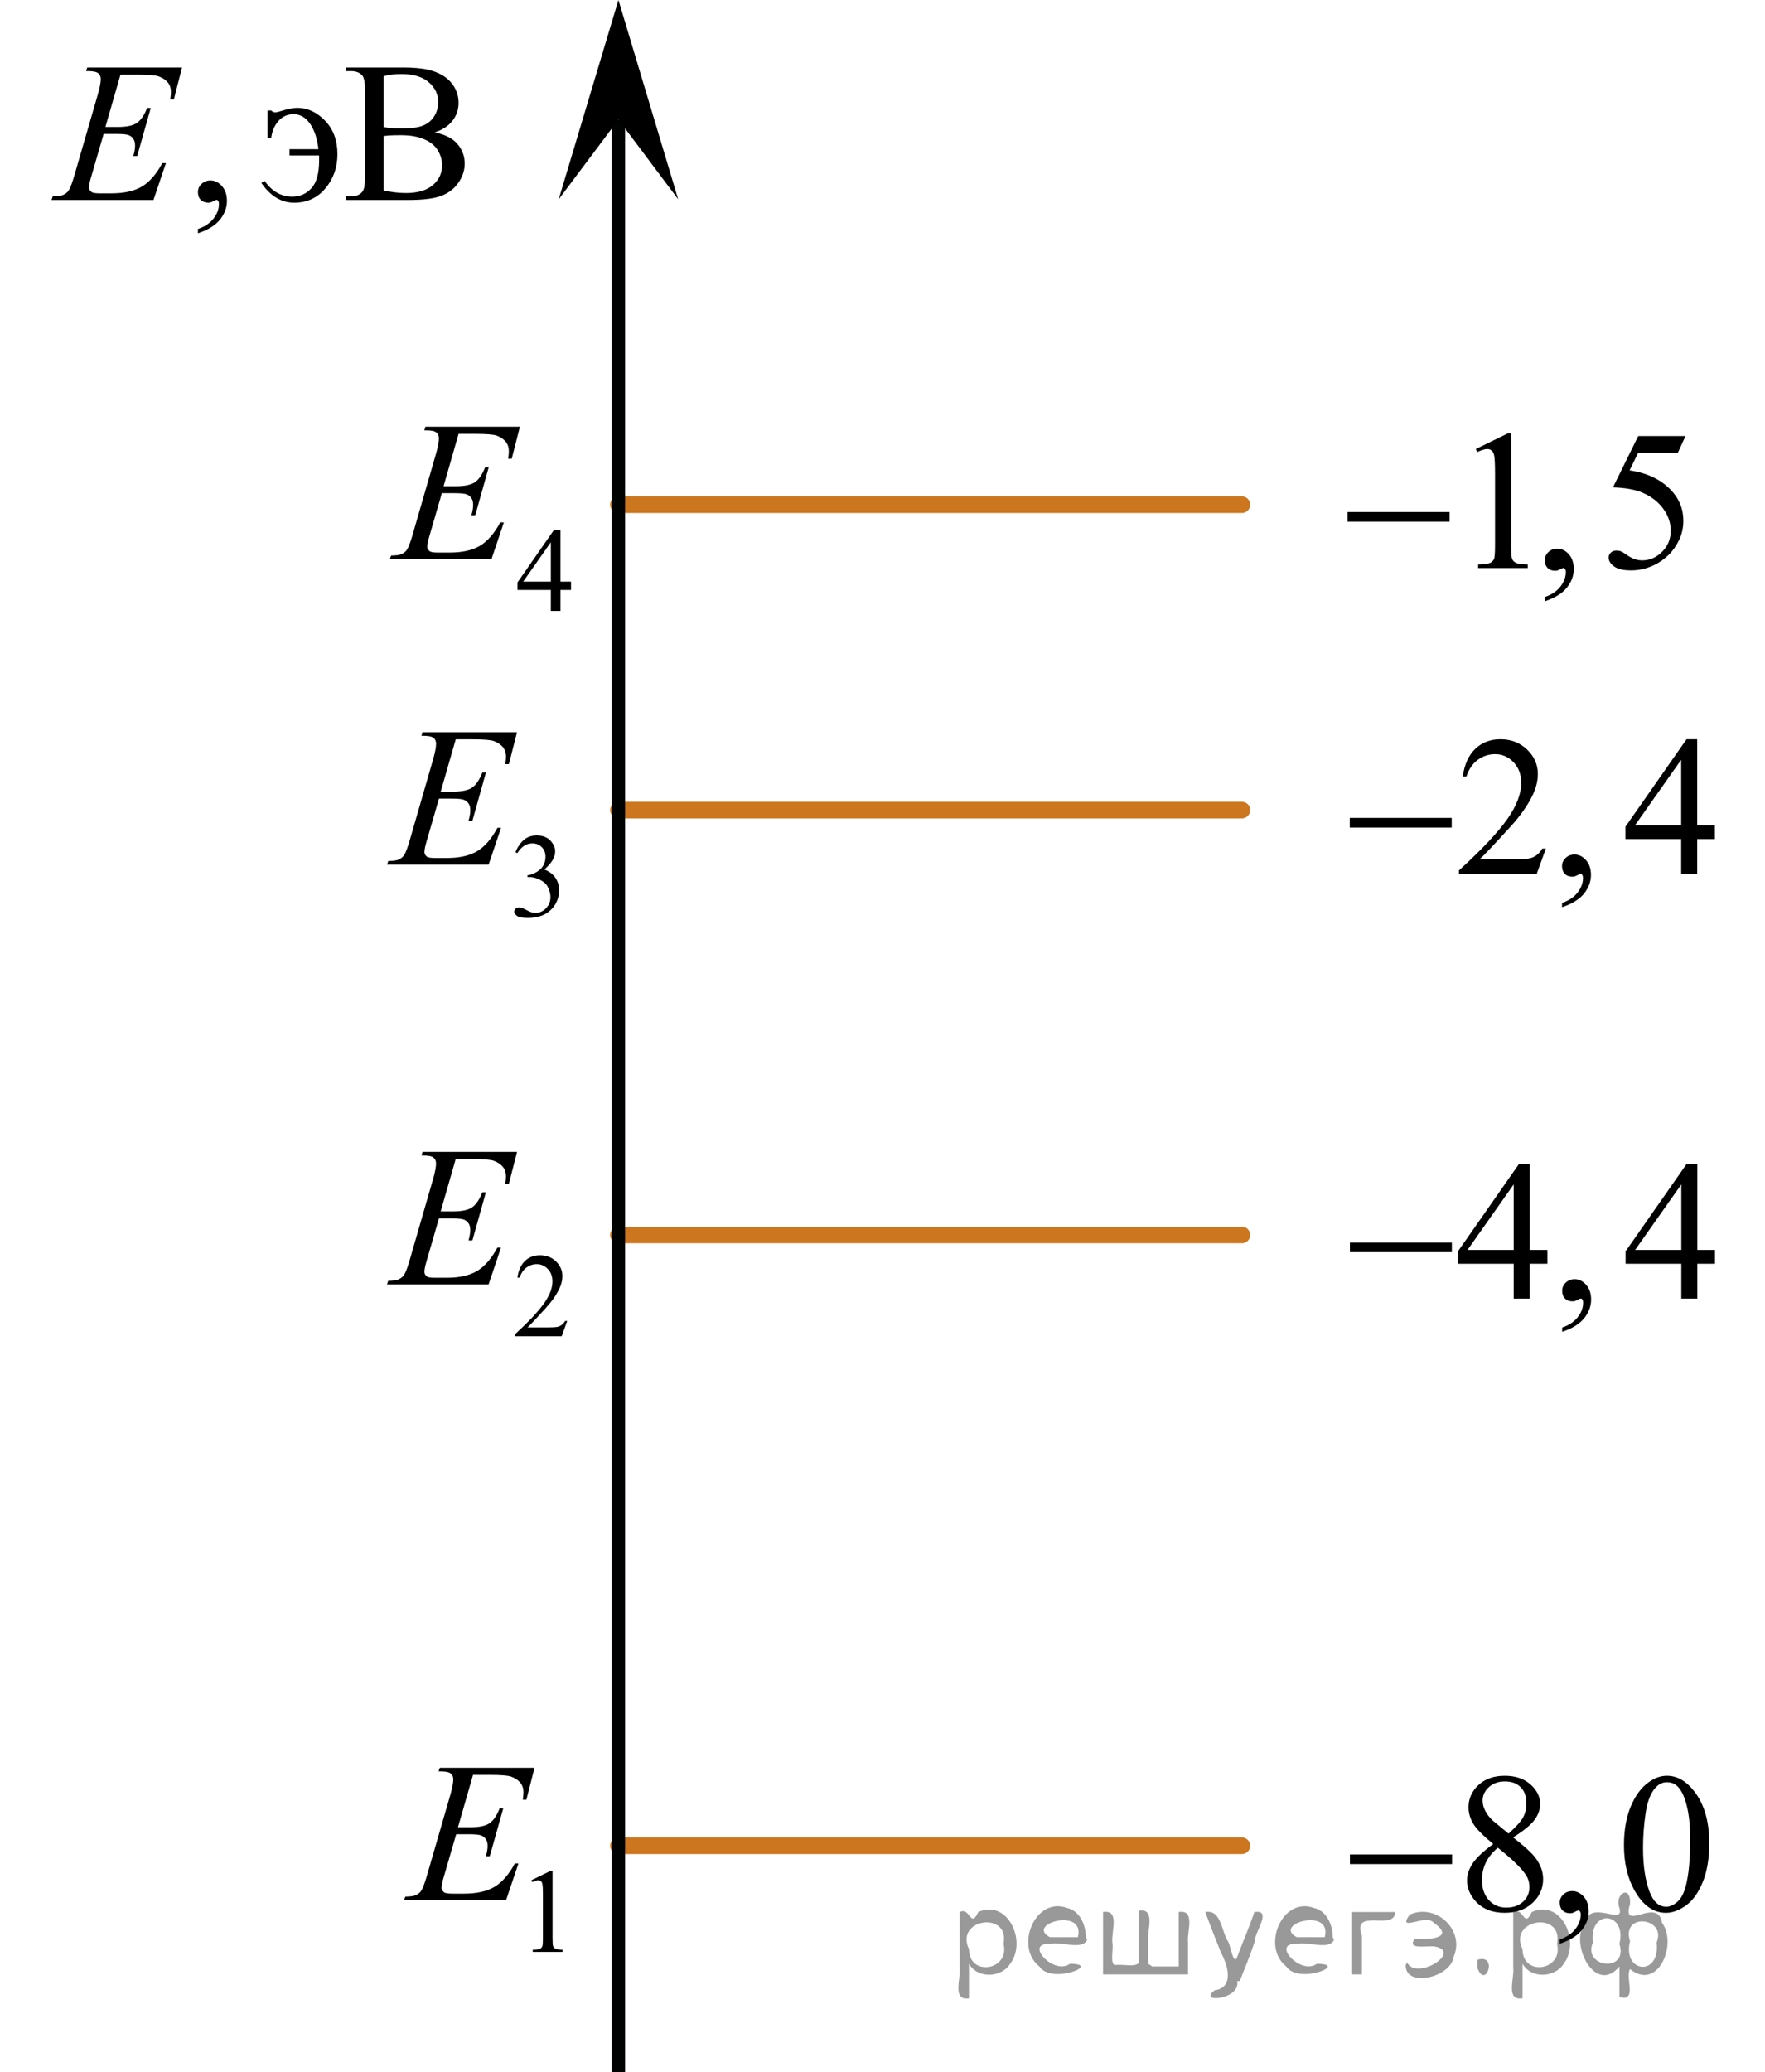 <?xml version="1.0" encoding="utf-8"?>
<!-- Generator: Adobe Illustrator 27.2.0, SVG Export Plug-In . SVG Version: 6.00 Build 0)  -->
<svg version="1.1" id="Layer_1" xmlns="http://www.w3.org/2000/svg" xmlns:xlink="http://www.w3.org/1999/xlink" x="0px" y="0px"
	 width="132.967px" height="156.056px" viewBox="0 0 132.967 156.056" enable-background="new 0 0 132.967 156.056"
	 xml:space="preserve">
<line fill="none" stroke="#CC761F" stroke-width="1.25" stroke-linecap="round" stroke-linejoin="round" stroke-miterlimit="10" x1="46.59" y1="61.01" x2="93.559" y2="61.01"/>
<line fill="none" stroke="#CC761F" stroke-width="1.25" stroke-linecap="round" stroke-linejoin="round" stroke-miterlimit="10" x1="46.59" y1="93.01" x2="93.559" y2="93.01"/>
<line fill="none" stroke="#CC761F" stroke-width="1.25" stroke-linecap="round" stroke-linejoin="round" stroke-miterlimit="10" x1="46.59" y1="139.01" x2="93.559" y2="139.01"/>
<line fill="none" stroke="#CC761F" stroke-width="1.25" stroke-linecap="round" stroke-linejoin="round" stroke-miterlimit="10" x1="46.59" y1="38.01" x2="93.559" y2="38.01"/>
<g>
	<g>
		<defs>
			<rect id="SVGID_1_" x="1.269" y="1.367" width="36.853" height="20.551"/>
		</defs>
		<clipPath id="SVGID_00000171709925203976587260000005583561928058778040_">
			<use xlink:href="#SVGID_1_"  overflow="visible"/>
		</clipPath>
		<g clip-path="url(#SVGID_00000171709925203976587260000005583561928058778040_)">
			<path d="M14.912,17.57v-0.324c0.503-0.167,0.893-0.426,1.169-0.776c0.276-0.351,0.414-0.723,0.414-1.115
				c0-0.093-0.021-0.172-0.065-0.235c-0.034-0.044-0.068-0.066-0.103-0.066c-0.054,0-0.172,0.049-0.353,0.147
				c-0.088,0.044-0.181,0.066-0.278,0.066c-0.239,0-0.43-0.071-0.572-0.213s-0.212-0.338-0.212-0.589
				c0-0.24,0.092-0.446,0.274-0.618c0.184-0.171,0.407-0.257,0.671-0.257c0.323,0,0.609,0.141,0.861,0.423s0.378,0.656,0.378,1.122
				c0,0.505-0.175,0.975-0.524,1.409C16.223,16.978,15.669,17.32,14.912,17.57z"/>
		</g>
	</g>
	<g>
		<defs>
			<rect id="SVGID_00000110459757404928740390000013033852827347456164_" x="1.269" y="1.367" width="36.853" height="20.551"/>
		</defs>
		<clipPath id="SVGID_00000136383233060431045350000015623081822532621747_">
			<use xlink:href="#SVGID_00000110459757404928740390000013033852827347456164_"  overflow="visible"/>
		</clipPath>
		<g clip-path="url(#SVGID_00000136383233060431045350000015623081822532621747_)">
			<path d="M20.151,8.321h0.278c0.103,0.093,0.205,0.14,0.308,0.14c0.078,0,0.254-0.042,0.528-0.125
				c0.454-0.142,0.833-0.213,1.136-0.213c0.772,0,1.469,0.323,2.09,0.968c0.62,0.645,0.931,1.482,0.931,2.513
				c0,1.006-0.303,1.868-0.909,2.586c-0.605,0.719-1.388,1.078-2.346,1.078c-0.973,0-1.799-0.498-2.478-1.494l0.249-0.147
				c0.552,0.79,1.246,1.185,2.082,1.185c0.576,0,1.058-0.212,1.444-0.637c0.386-0.424,0.579-1.125,0.579-2.101v-0.361h-2.229v-0.478
				h2.177c-0.093-0.81-0.305-1.451-0.638-1.924c-0.332-0.474-0.745-0.71-1.238-0.71c-0.46,0-0.841,0.174-1.145,0.522
				c-0.303,0.348-0.483,0.78-0.542,1.295h-0.278V8.321H20.151z"/>
			<path d="M32.75,9.969c0.688,0.147,1.204,0.382,1.547,0.706c0.474,0.452,0.711,1.003,0.711,1.656c0,0.496-0.156,0.97-0.47,1.424
				c-0.313,0.454-0.741,0.785-1.286,0.994s-1.377,0.313-2.496,0.313h-4.692V14.79h0.374c0.415,0,0.714-0.132,0.895-0.397
				c0.112-0.172,0.169-0.537,0.169-1.097V6.85c0-0.618-0.071-1.008-0.213-1.17c-0.19-0.216-0.475-0.324-0.851-0.324h-0.374V5.083
				h4.296c0.802,0,1.444,0.059,1.929,0.177c0.732,0.176,1.292,0.489,1.679,0.938c0.386,0.449,0.579,0.965,0.579,1.549
				c0,0.5-0.151,0.948-0.454,1.343C33.788,9.485,33.341,9.778,32.75,9.969z M28.908,9.572c0.181,0.034,0.388,0.06,0.619,0.077
				c0.232,0.017,0.488,0.026,0.767,0.026c0.713,0,1.25-0.077,1.609-0.232c0.358-0.154,0.634-0.391,0.824-0.71
				s0.286-0.667,0.286-1.045c0-0.584-0.237-1.082-0.711-1.494c-0.475-0.412-1.166-0.618-2.075-0.618
				c-0.488,0-0.929,0.054-1.319,0.162V9.572z M28.908,14.34c0.567,0.132,1.127,0.199,1.679,0.199c0.885,0,1.56-0.2,2.023-0.6
				s0.696-0.894,0.696-1.483c0-0.387-0.104-0.76-0.315-1.118c-0.21-0.358-0.552-0.641-1.026-0.846
				c-0.474-0.206-1.061-0.309-1.759-0.309c-0.304,0-0.563,0.005-0.777,0.015s-0.389,0.027-0.521,0.051V14.34z"/>
		</g>
	</g>
	<g>
		<defs>
			<rect id="SVGID_00000028294391344144760420000007502699814572798108_" x="1.269" y="1.367" width="36.853" height="20.551"/>
		</defs>
		<clipPath id="SVGID_00000085245138634522472810000011492256807066438587_">
			<use xlink:href="#SVGID_00000028294391344144760420000007502699814572798108_"  overflow="visible"/>
		</clipPath>
		<g clip-path="url(#SVGID_00000085245138634522472810000011492256807066438587_)">
			<path d="M9.077,5.62l-1.136,3.944h0.931c0.665,0,1.146-0.102,1.444-0.306c0.298-0.203,0.555-0.58,0.77-1.129h0.271l-1.02,3.621
				h-0.293c0.088-0.304,0.132-0.564,0.132-0.78c0-0.211-0.043-0.38-0.128-0.508c-0.086-0.127-0.203-0.222-0.352-0.283
				s-0.464-0.092-0.942-0.092h-0.946l-0.96,3.304c-0.093,0.319-0.14,0.562-0.14,0.729c0,0.127,0.062,0.24,0.184,0.338
				c0.083,0.069,0.291,0.103,0.623,0.103h0.88c0.953,0,1.717-0.169,2.291-0.508c0.574-0.338,1.089-0.927,1.543-1.766h0.271
				l-0.938,2.774h-7.682l0.095-0.272c0.382-0.01,0.638-0.044,0.771-0.103c0.195-0.088,0.337-0.201,0.425-0.338
				c0.132-0.201,0.288-0.623,0.469-1.266l1.745-6.019c0.137-0.486,0.205-0.856,0.205-1.111c0-0.186-0.064-0.332-0.194-0.438
				c-0.129-0.105-0.382-0.158-0.759-0.158h-0.153l0.088-0.272h7.141l-0.616,2.406h-0.271c0.034-0.226,0.052-0.415,0.052-0.566
				c0-0.26-0.063-0.479-0.19-0.655c-0.167-0.226-0.408-0.397-0.727-0.515c-0.234-0.088-0.774-0.132-1.62-0.132h-1.264V5.62z"/>
		</g>
	</g>
</g>
<g>
	<g>
		<defs>
			<rect id="SVGID_00000107554647430577985450000007258827966034553535_" x="27.846" y="128.05" width="17.742" height="21.92"/>
		</defs>
		<clipPath id="SVGID_00000121259156183150080270000009415960693089051306_">
			<use xlink:href="#SVGID_00000107554647430577985450000007258827966034553535_"  overflow="visible"/>
		</clipPath>
		<g clip-path="url(#SVGID_00000121259156183150080270000009415960693089051306_)">
			<path d="M40.031,141.609l1.45-0.71h0.145v5.05c0,0.336,0.014,0.545,0.042,0.627c0.027,0.082,0.086,0.146,0.174,0.189
				c0.088,0.045,0.266,0.069,0.535,0.075v0.163h-2.24v-0.163c0.281-0.006,0.463-0.03,0.545-0.073s0.139-0.1,0.171-0.172
				s0.049-0.287,0.049-0.646v-3.229c0-0.436-0.015-0.715-0.044-0.838c-0.021-0.094-0.059-0.163-0.112-0.207
				c-0.055-0.045-0.119-0.066-0.195-0.066c-0.108,0-0.26,0.046-0.453,0.137L40.031,141.609z"/>
		</g>
	</g>
	<g>
		<defs>
			<rect id="SVGID_00000135673501814073910400000008018498045036969401_" x="27.846" y="128.05" width="17.742" height="21.92"/>
		</defs>
		<clipPath id="SVGID_00000109009995551754604580000010634007805935899559_">
			<use xlink:href="#SVGID_00000135673501814073910400000008018498045036969401_"  overflow="visible"/>
		</clipPath>
		<g clip-path="url(#SVGID_00000109009995551754604580000010634007805935899559_)">
			<path d="M35.636,133.677l-1.136,3.943h0.931c0.665,0,1.146-0.102,1.444-0.305s0.555-0.58,0.77-1.13h0.271l-1.019,3.62h-0.294
				c0.088-0.304,0.132-0.564,0.132-0.779c0-0.211-0.042-0.381-0.128-0.508c-0.086-0.128-0.203-0.223-0.352-0.283
				c-0.149-0.062-0.463-0.092-0.942-0.092h-0.945l-0.96,3.303c-0.093,0.319-0.14,0.563-0.14,0.729c0,0.128,0.062,0.24,0.184,0.339
				c0.083,0.069,0.29,0.103,0.623,0.103h0.879c0.953,0,1.717-0.168,2.291-0.508c0.574-0.338,1.089-0.926,1.543-1.766h0.271
				l-0.938,2.774h-7.682l0.095-0.272c0.382-0.01,0.638-0.044,0.77-0.104c0.196-0.088,0.338-0.2,0.426-0.338
				c0.132-0.201,0.288-0.623,0.469-1.266l1.745-6.02c0.137-0.485,0.205-0.855,0.205-1.111c0-0.186-0.065-0.332-0.194-0.438
				c-0.13-0.105-0.383-0.158-0.759-0.158h-0.154l0.088-0.271h7.14l-0.615,2.406h-0.271c0.034-0.227,0.052-0.415,0.052-0.566
				c0-0.261-0.063-0.479-0.191-0.656c-0.166-0.225-0.407-0.396-0.726-0.515c-0.234-0.088-0.774-0.132-1.619-0.132h-1.264V133.677z"
				/>
		</g>
	</g>
</g>
<g>
	<g>
		<defs>
			<rect id="SVGID_00000017501648944861052520000014659074540155735735_" x="26.545" y="81.669" width="19.043" height="21.92"/>
		</defs>
		<clipPath id="SVGID_00000060749791268574219810000016183906890615987589_">
			<use xlink:href="#SVGID_00000017501648944861052520000014659074540155735735_"  overflow="visible"/>
		</clipPath>
		<g clip-path="url(#SVGID_00000060749791268574219810000016183906890615987589_)">
			<path d="M42.731,99.489l-0.416,1.151h-3.504v-0.163c1.031-0.947,1.757-1.721,2.177-2.32c0.421-0.6,0.631-1.148,0.631-1.645
				c0-0.38-0.115-0.691-0.346-0.936c-0.231-0.244-0.507-0.366-0.828-0.366c-0.292,0-0.554,0.086-0.786,0.258
				c-0.232,0.173-0.403,0.425-0.515,0.757h-0.162c0.073-0.545,0.261-0.962,0.563-1.253c0.303-0.291,0.68-0.437,1.133-0.437
				c0.481,0,0.884,0.156,1.206,0.467c0.322,0.313,0.484,0.68,0.484,1.104c0,0.303-0.07,0.605-0.211,0.908
				c-0.216,0.477-0.566,0.98-1.051,1.514c-0.727,0.799-1.181,1.281-1.361,1.446h1.55c0.315,0,0.536-0.012,0.663-0.035
				s0.242-0.071,0.344-0.144c0.103-0.072,0.191-0.174,0.268-0.307h0.161V99.489z"/>
		</g>
	</g>
	<g>
		<defs>
			<rect id="SVGID_00000124141293655156431630000005281372616772797594_" x="26.545" y="81.669" width="19.043" height="21.92"/>
		</defs>
		<clipPath id="SVGID_00000136388890925598177870000016477282272198886570_">
			<use xlink:href="#SVGID_00000124141293655156431630000005281372616772797594_"  overflow="visible"/>
		</clipPath>
		<g clip-path="url(#SVGID_00000136388890925598177870000016477282272198886570_)">
			<path d="M34.331,87.294l-1.133,3.943h0.929c0.662,0,1.142-0.102,1.438-0.305s0.553-0.58,0.768-1.13h0.271l-1.016,3.62h-0.292
				c0.087-0.304,0.131-0.564,0.131-0.779c0-0.211-0.043-0.381-0.128-0.508c-0.085-0.128-0.202-0.223-0.351-0.283
				c-0.148-0.062-0.461-0.092-0.938-0.092h-0.942l-0.957,3.303c-0.093,0.319-0.139,0.563-0.139,0.729
				c0,0.128,0.061,0.24,0.183,0.339c0.082,0.069,0.289,0.103,0.621,0.103h0.876c0.95,0,1.711-0.168,2.283-0.508
				c0.572-0.338,1.085-0.926,1.538-1.766h0.271l-0.936,2.774h-7.656l0.095-0.272c0.38-0.01,0.636-0.044,0.768-0.104
				c0.194-0.088,0.336-0.2,0.424-0.338c0.131-0.201,0.287-0.623,0.467-1.266l1.739-6.02c0.136-0.485,0.204-0.855,0.204-1.111
				c0-0.186-0.064-0.332-0.193-0.438s-0.381-0.158-0.756-0.158h-0.153l0.087-0.271h7.116l-0.613,2.406h-0.271
				c0.034-0.227,0.051-0.415,0.051-0.566c0-0.261-0.063-0.479-0.189-0.656c-0.166-0.225-0.407-0.396-0.724-0.515
				c-0.233-0.088-0.771-0.132-1.614-0.132h-1.259V87.294z"/>
		</g>
	</g>
</g>
<g>
	<g>
		<defs>
			<rect id="SVGID_00000095325726318396347230000003157320641605726893_" x="26.546" y="50.05" width="19.041" height="21.92"/>
		</defs>
		<clipPath id="SVGID_00000090269012873248093560000002534926139977600186_">
			<use xlink:href="#SVGID_00000095325726318396347230000003157320641605726893_"  overflow="visible"/>
		</clipPath>
		<g clip-path="url(#SVGID_00000090269012873248093560000002534926139977600186_)">
			<path d="M38.83,64.182c0.17-0.403,0.384-0.714,0.642-0.933c0.259-0.219,0.581-0.329,0.966-0.329
				c0.476,0,0.841,0.156,1.095,0.467c0.193,0.232,0.289,0.481,0.289,0.746c0,0.435-0.271,0.885-0.814,1.35
				c0.365,0.144,0.641,0.35,0.828,0.618s0.28,0.582,0.28,0.944c0,0.518-0.164,0.966-0.491,1.345
				c-0.426,0.494-1.043,0.741-1.852,0.741c-0.4,0-0.673-0.05-0.817-0.15c-0.145-0.1-0.217-0.208-0.217-0.322
				c0-0.085,0.034-0.16,0.104-0.225c0.068-0.065,0.15-0.097,0.247-0.097c0.073,0,0.147,0.012,0.224,0.035
				c0.049,0.015,0.162,0.068,0.337,0.161c0.175,0.092,0.296,0.147,0.363,0.166c0.108,0.032,0.224,0.048,0.346,0.048
				c0.298,0,0.558-0.116,0.777-0.349c0.221-0.232,0.331-0.507,0.331-0.825c0-0.232-0.051-0.458-0.153-0.679
				c-0.076-0.165-0.159-0.29-0.25-0.375c-0.125-0.118-0.297-0.224-0.517-0.32c-0.219-0.096-0.442-0.143-0.67-0.143h-0.14v-0.133
				c0.23-0.029,0.462-0.113,0.693-0.251c0.232-0.138,0.401-0.305,0.506-0.499s0.158-0.407,0.158-0.64
				c0-0.303-0.095-0.548-0.282-0.734c-0.188-0.187-0.423-0.28-0.703-0.28c-0.453,0-0.831,0.244-1.135,0.732L38.83,64.182z"/>
		</g>
	</g>
	<g>
		<defs>
			<rect id="SVGID_00000168812254442743799350000009350980463761668262_" x="26.546" y="50.05" width="19.041" height="21.92"/>
		</defs>
		<clipPath id="SVGID_00000031885710396516013790000010052755293974626735_">
			<use xlink:href="#SVGID_00000168812254442743799350000009350980463761668262_"  overflow="visible"/>
		</clipPath>
		<g clip-path="url(#SVGID_00000031885710396516013790000010052755293974626735_)">
			<path d="M34.334,55.678l-1.133,3.944h0.929c0.662,0,1.142-0.102,1.438-0.306c0.297-0.203,0.553-0.58,0.768-1.129h0.271
				l-1.016,3.621h-0.292c0.087-0.304,0.131-0.564,0.131-0.78c0-0.211-0.043-0.38-0.128-0.508c-0.085-0.127-0.202-0.222-0.351-0.283
				c-0.148-0.061-0.461-0.092-0.938-0.092h-0.942l-0.957,3.304c-0.093,0.319-0.139,0.562-0.139,0.729
				c0,0.127,0.061,0.24,0.183,0.338c0.082,0.069,0.289,0.103,0.621,0.103h0.876c0.95,0,1.711-0.169,2.283-0.508
				c0.572-0.338,1.085-0.927,1.538-1.766h0.271l-0.936,2.774h-7.656l0.095-0.272c0.38-0.01,0.636-0.044,0.768-0.103
				c0.194-0.088,0.336-0.201,0.424-0.338c0.131-0.201,0.287-0.623,0.467-1.266l1.739-6.019c0.136-0.486,0.204-0.856,0.204-1.111
				c0-0.186-0.064-0.332-0.193-0.438c-0.129-0.106-0.381-0.158-0.756-0.158h-0.155l0.087-0.272h7.116l-0.613,2.406h-0.27
				c0.034-0.226,0.051-0.415,0.051-0.566c0-0.26-0.063-0.479-0.189-0.655c-0.166-0.226-0.407-0.397-0.724-0.515
				c-0.233-0.088-0.771-0.132-1.614-0.132h-1.258V55.678z"/>
		</g>
	</g>
</g>
<line fill="none" stroke="#010202" stroke-linecap="round" stroke-linejoin="round" stroke-miterlimit="10" x1="46.59" y1="156.056" x2="46.59" y2="9.533"/>
<g>
	<g>
		<g>
			<defs>
				<rect id="SVGID_00000163779832963481216140000013142070384137319329_" x="26.546" y="27.106" width="19.563" height="21.535"/>
			</defs>
			<clipPath id="SVGID_00000096760808997893989420000001560510903559967382_">
				<use xlink:href="#SVGID_00000163779832963481216140000013142070384137319329_"  overflow="visible"/>
			</clipPath>
		</g>
	</g>
	<g>
		<g>
			<defs>
				<rect id="SVGID_00000177486208151041842860000006503992433174257068_" x="26.765" y="27.05" width="19.044" height="21.92"/>
			</defs>
			<clipPath id="SVGID_00000116223123268373079790000007551912457393368741_">
				<use xlink:href="#SVGID_00000177486208151041842860000006503992433174257068_"  overflow="visible"/>
			</clipPath>
			<g clip-path="url(#SVGID_00000116223123268373079790000007551912457393368741_)">
				<path d="M43.018,43.806v0.626h-0.797v1.579h-0.723v-1.579h-2.514v-0.564l2.754-3.961h0.482v3.899H43.018z M41.498,43.806
					v-2.968l-2.084,2.968H41.498z"/>
			</g>
		</g>
		<g>
			<defs>
				<rect id="SVGID_00000073000838203271466160000003426307601446979749_" x="26.765" y="27.05" width="19.044" height="21.92"/>
			</defs>
			<clipPath id="SVGID_00000168836906551580837920000012911597528953916350_">
				<use xlink:href="#SVGID_00000073000838203271466160000003426307601446979749_"  overflow="visible"/>
			</clipPath>
			<g clip-path="url(#SVGID_00000168836906551580837920000012911597528953916350_)">
				<path d="M34.548,32.676l-1.132,3.944h0.928c0.663,0,1.142-0.102,1.439-0.306c0.297-0.203,0.553-0.58,0.767-1.129h0.27
					l-1.015,3.621h-0.292c0.088-0.304,0.131-0.564,0.131-0.78c0-0.211-0.042-0.38-0.127-0.508c-0.085-0.127-0.202-0.222-0.351-0.283
					c-0.148-0.061-0.461-0.092-0.938-0.092h-0.942l-0.958,3.304c-0.092,0.319-0.139,0.562-0.139,0.729
					c0,0.127,0.061,0.24,0.183,0.338c0.083,0.069,0.29,0.103,0.621,0.103h0.875c0.95,0,1.71-0.169,2.283-0.508
					c0.572-0.338,1.085-0.927,1.538-1.766h0.27l-0.935,2.774h-7.656l0.095-0.272c0.38-0.01,0.636-0.044,0.767-0.103
					c0.195-0.088,0.336-0.201,0.424-0.338c0.131-0.201,0.288-0.623,0.468-1.266l1.739-6.019c0.136-0.486,0.205-0.856,0.205-1.111
					c0-0.186-0.065-0.332-0.194-0.438c-0.129-0.106-0.381-0.158-0.756-0.158h-0.154l0.088-0.272h7.116l-0.614,2.406h-0.27
					c0.034-0.226,0.051-0.415,0.051-0.566c0-0.26-0.063-0.479-0.19-0.655c-0.166-0.226-0.407-0.397-0.724-0.515
					c-0.234-0.088-0.772-0.132-1.614-0.132h-1.257V32.676z"/>
			</g>
		</g>
	</g>
</g>
<g>
	<g>
		<defs>
			<rect id="SVGID_00000079447741389982230610000014757189733988556980_" x="98.725" y="29.141" width="31.374" height="19.113"/>
		</defs>
		<clipPath id="SVGID_00000053522078339370698780000010259961343878813826_">
			<use xlink:href="#SVGID_00000079447741389982230610000014757189733988556980_"  overflow="visible"/>
		</clipPath>
		<g clip-path="url(#SVGID_00000053522078339370698780000010259961343878813826_)">
			<path d="M111.18,33.818l2.417-1.18h0.242v8.395c0,0.557,0.023,0.904,0.069,1.041c0.047,0.137,0.143,0.242,0.289,0.315
				c0.147,0.073,0.445,0.115,0.895,0.125v0.271h-3.736v-0.271c0.469-0.01,0.771-0.05,0.908-0.121s0.231-0.167,0.285-0.286
				c0.054-0.119,0.081-0.478,0.081-1.074v-5.367c0-0.723-0.024-1.188-0.073-1.393c-0.034-0.156-0.097-0.271-0.187-0.345
				c-0.091-0.073-0.199-0.11-0.326-0.11c-0.181,0-0.433,0.076-0.755,0.228L111.18,33.818z"/>
			<path d="M116.378,45.285v-0.323c0.503-0.167,0.893-0.424,1.169-0.773c0.275-0.35,0.414-0.72,0.414-1.111
				c0-0.093-0.022-0.171-0.066-0.235c-0.034-0.044-0.068-0.066-0.103-0.066c-0.054,0-0.171,0.049-0.352,0.146
				c-0.088,0.044-0.181,0.066-0.278,0.066c-0.239,0-0.43-0.071-0.571-0.212c-0.141-0.141-0.213-0.337-0.213-0.586
				c0-0.24,0.092-0.445,0.275-0.616c0.183-0.171,0.406-0.256,0.67-0.256c0.322,0,0.609,0.141,0.861,0.421
				c0.251,0.281,0.377,0.654,0.377,1.118c0,0.503-0.175,0.972-0.523,1.404C117.689,44.695,117.135,45.036,116.378,45.285z"/>
			<path d="M126.977,32.842l-0.571,1.247h-2.989l-0.651,1.334c1.294,0.19,2.319,0.672,3.077,1.444
				c0.649,0.665,0.974,1.447,0.974,2.346c0,0.523-0.105,1.007-0.318,1.452c-0.212,0.445-0.479,0.824-0.802,1.137
				c-0.323,0.313-0.682,0.564-1.077,0.755c-0.562,0.269-1.139,0.403-1.729,0.403c-0.596,0-1.029-0.101-1.3-0.304
				c-0.271-0.203-0.407-0.426-0.407-0.671c0-0.137,0.057-0.258,0.169-0.363c0.112-0.105,0.254-0.158,0.425-0.158
				c0.127,0,0.238,0.02,0.333,0.059c0.096,0.039,0.258,0.14,0.487,0.301c0.366,0.254,0.737,0.381,1.113,0.381
				c0.572,0,1.074-0.216,1.506-0.649c0.433-0.433,0.648-0.959,0.648-1.58c0-0.602-0.192-1.162-0.579-1.683
				c-0.386-0.521-0.918-0.923-1.597-1.207c-0.532-0.22-1.258-0.347-2.176-0.381l1.904-3.864h3.56V32.842z"/>
		</g>
	</g>
	<g>
		<defs>
			<rect id="SVGID_00000124135888088621611190000003842595919339322545_" x="98.725" y="29.141" width="31.374" height="19.113"/>
		</defs>
		<clipPath id="SVGID_00000147938828052393898710000012655527664609713559_">
			<use xlink:href="#SVGID_00000124135888088621611190000003842595919339322545_"  overflow="visible"/>
		</clipPath>
		<g clip-path="url(#SVGID_00000147938828052393898710000012655527664609713559_)">
			<path d="M101.515,38.562h7.692v0.726h-7.692V38.562z"/>
		</g>
	</g>
</g>
<g>
	<g>
		<defs>
			<rect id="SVGID_00000158739423984994954320000012418834486725711269_" x="98.916" y="84.152" width="34.044" height="19.112"/>
		</defs>
		<clipPath id="SVGID_00000010991105204297153570000009945979383286136470_">
			<use xlink:href="#SVGID_00000158739423984994954320000012418834486725711269_"  overflow="visible"/>
		</clipPath>
		<g clip-path="url(#SVGID_00000010991105204297153570000009945979383286136470_)">
			<path d="M116.573,94.138v1.041h-1.331v2.625h-1.207v-2.625h-4.198v-0.938l4.601-6.584h0.805v6.481H116.573z M114.035,94.138
				v-4.935l-3.481,4.935H114.035z"/>
			<path d="M117.688,100.304v-0.322c0.502-0.166,0.891-0.424,1.166-0.773c0.276-0.35,0.414-0.721,0.414-1.111
				c0-0.093-0.022-0.171-0.066-0.234c-0.034-0.044-0.068-0.066-0.103-0.066c-0.054,0-0.17,0.049-0.351,0.146
				c-0.088,0.045-0.181,0.066-0.278,0.066c-0.238,0-0.429-0.07-0.57-0.213c-0.142-0.141-0.212-0.337-0.212-0.586
				c0-0.24,0.091-0.445,0.274-0.616s0.405-0.257,0.669-0.257c0.322,0,0.608,0.141,0.859,0.422s0.377,0.654,0.377,1.118
				c0,0.503-0.175,0.972-0.523,1.404S118.444,100.055,117.688,100.304z"/>
			<path d="M129.201,94.138v1.041h-1.331v2.625h-1.207v-2.625h-4.198v-0.938l4.601-6.584h0.805v6.481H129.201z M126.663,94.138
				v-4.935l-3.481,4.935H126.663z"/>
		</g>
	</g>
	<g>
		<defs>
			<rect id="SVGID_00000065761640686916076370000012866741953559242929_" x="98.916" y="84.152" width="34.044" height="19.112"/>
		</defs>
		<clipPath id="SVGID_00000023968411028999079460000006178279476100229309_">
			<use xlink:href="#SVGID_00000065761640686916076370000012866741953559242929_"  overflow="visible"/>
		</clipPath>
		<g clip-path="url(#SVGID_00000023968411028999079460000006178279476100229309_)">
			<path d="M101.696,93.581h7.68v0.725h-7.68V93.581z"/>
		</g>
	</g>
</g>
<g>
	<g>
		<defs>
			<rect id="SVGID_00000129198968364507296990000011929204434379536565_" x="98.915" y="130.238" width="32.743" height="19.112"/>
		</defs>
		<clipPath id="SVGID_00000116203259004350485850000008826902074273761161_">
			<use xlink:href="#SVGID_00000129198968364507296990000011929204434379536565_"  overflow="visible"/>
		</clipPath>
		<g clip-path="url(#SVGID_00000116203259004350485850000008826902074273761161_)">
			<path d="M112.494,138.88c-0.787-0.645-1.293-1.162-1.521-1.554s-0.341-0.797-0.341-1.218c0-0.645,0.249-1.201,0.747-1.668
				c0.499-0.467,1.16-0.699,1.986-0.699c0.801,0,1.446,0.217,1.935,0.652c0.488,0.435,0.732,0.931,0.732,1.488
				c0,0.371-0.132,0.75-0.396,1.137c-0.264,0.386-0.813,0.84-1.648,1.363c0.859,0.664,1.429,1.188,1.707,1.568
				c0.371,0.499,0.557,1.025,0.557,1.577c0,0.698-0.266,1.296-0.799,1.792c-0.532,0.496-1.23,0.744-2.096,0.744
				c-0.942,0-1.678-0.295-2.205-0.887c-0.421-0.474-0.631-0.992-0.631-1.555c0-0.439,0.148-0.875,0.443-1.309
				C111.262,139.882,111.772,139.404,112.494,138.88z M112.839,139.159c-0.406,0.342-0.706,0.715-0.901,1.118
				s-0.294,0.839-0.294,1.309c0,0.63,0.173,1.136,0.518,1.515c0.344,0.379,0.782,0.568,1.314,0.568c0.528,0,0.95-0.15,1.269-0.447
				c0.317-0.299,0.476-0.66,0.476-1.086c0-0.352-0.093-0.667-0.278-0.945C114.595,140.672,113.894,139.995,112.839,139.159z
				 M113.645,138.096c0.586-0.528,0.957-0.944,1.114-1.25c0.156-0.306,0.234-0.651,0.234-1.038c0-0.513-0.145-0.914-0.433-1.205
				s-0.682-0.437-1.18-0.437s-0.904,0.144-1.217,0.433c-0.313,0.288-0.469,0.625-0.469,1.012c0,0.254,0.064,0.508,0.194,0.762
				c0.129,0.255,0.313,0.497,0.553,0.727L113.645,138.096z"/>
			<path d="M117.503,146.389v-0.323c0.504-0.166,0.894-0.424,1.169-0.773c0.276-0.35,0.414-0.72,0.414-1.11
				c0-0.093-0.021-0.171-0.065-0.235c-0.034-0.043-0.068-0.065-0.103-0.065c-0.055,0-0.172,0.049-0.353,0.146
				c-0.088,0.044-0.181,0.065-0.278,0.065c-0.239,0-0.43-0.07-0.571-0.212s-0.213-0.337-0.213-0.587
				c0-0.239,0.092-0.444,0.275-0.615c0.183-0.172,0.406-0.257,0.67-0.257c0.323,0,0.609,0.141,0.861,0.421
				c0.252,0.281,0.377,0.654,0.377,1.119c0,0.503-0.174,0.971-0.523,1.404C118.814,145.798,118.261,146.14,117.503,146.389z"/>
			<path d="M122.342,138.976c0-1.134,0.171-2.11,0.514-2.93c0.342-0.818,0.796-1.428,1.362-1.828
				c0.439-0.318,0.895-0.477,1.363-0.477c0.762,0,1.446,0.388,2.052,1.165c0.757,0.963,1.136,2.269,1.136,3.915
				c0,1.154-0.166,2.135-0.498,2.94c-0.333,0.807-0.756,1.392-1.271,1.757c-0.516,0.363-1.013,0.545-1.491,0.545
				c-0.948,0-1.737-0.559-2.367-1.678C122.609,141.443,122.342,140.306,122.342,138.976z M123.779,139.159
				c0,1.369,0.169,2.485,0.506,3.351c0.278,0.729,0.693,1.093,1.245,1.093c0.264,0,0.538-0.119,0.821-0.355
				c0.283-0.237,0.498-0.635,0.645-1.191c0.225-0.842,0.337-2.026,0.337-3.557c0-1.134-0.117-2.08-0.352-2.838
				c-0.176-0.562-0.403-0.96-0.682-1.195c-0.2-0.16-0.442-0.241-0.726-0.241c-0.332,0-0.627,0.149-0.887,0.447
				c-0.352,0.405-0.591,1.044-0.718,1.913C123.842,137.456,123.779,138.314,123.779,139.159z"/>
		</g>
	</g>
	<g>
		<defs>
			<rect id="SVGID_00000056418630672667998660000002347806487449525642_" x="98.915" y="130.238" width="32.743" height="19.112"/>
		</defs>
		<clipPath id="SVGID_00000121965632682146168700000002583341870287636110_">
			<use xlink:href="#SVGID_00000056418630672667998660000002347806487449525642_"  overflow="visible"/>
		</clipPath>
		<g clip-path="url(#SVGID_00000121965632682146168700000002583341870287636110_)">
			<path d="M101.698,139.665h7.693v0.726h-7.693V139.665z"/>
		</g>
	</g>
</g>
<g>
	<g>
		<g>
			<defs>
				<rect id="SVGID_00000048480611250964995060000009162977478738953119_" x="99.1" y="52.162" width="33.867" height="19.563"/>
			</defs>
			<clipPath id="SVGID_00000088835582385126943100000001506805185619020974_">
				<use xlink:href="#SVGID_00000048480611250964995060000009162977478738953119_"  overflow="visible"/>
			</clipPath>
		</g>
	</g>
	<g>
		<g>
			<defs>
				<rect id="SVGID_00000086658617466001647530000006687793596284128412_" x="98.908" y="52.176" width="34.045" height="19.111"/>
			</defs>
			<clipPath id="SVGID_00000152258606581321233980000011620055302805637042_">
				<use xlink:href="#SVGID_00000086658617466001647530000006687793596284128412_"  overflow="visible"/>
			</clipPath>
			<g clip-path="url(#SVGID_00000152258606581321233980000011620055302805637042_)">
				<path d="M116.46,63.909l-0.695,1.914h-5.851v-0.271c1.721-1.574,2.933-2.859,3.635-3.856s1.054-1.909,1.054-2.735
					c0-0.631-0.193-1.149-0.578-1.555c-0.386-0.405-0.847-0.608-1.383-0.608c-0.487,0-0.925,0.143-1.313,0.429
					c-0.388,0.286-0.675,0.705-0.859,1.257h-0.271c0.121-0.904,0.435-1.599,0.939-2.083s1.135-0.726,1.891-0.726
					c0.805,0,1.477,0.259,2.016,0.777c0.538,0.519,0.808,1.129,0.808,1.833c0,0.504-0.117,1.007-0.351,1.511
					c-0.361,0.792-0.946,1.63-1.756,2.515c-1.214,1.33-1.973,2.131-2.274,2.405h2.589c0.527,0,0.896-0.02,1.108-0.059
					s0.403-0.118,0.574-0.238s0.319-0.29,0.446-0.509h0.271V63.909z"/>
				<path d="M117.677,68.323V68c0.502-0.167,0.891-0.424,1.166-0.773c0.276-0.35,0.414-0.72,0.414-1.111
					c0-0.093-0.022-0.171-0.066-0.235c-0.034-0.044-0.068-0.066-0.103-0.066c-0.054,0-0.17,0.049-0.351,0.146
					c-0.088,0.044-0.181,0.066-0.278,0.066c-0.238,0-0.429-0.071-0.57-0.212s-0.212-0.337-0.212-0.586
					c0-0.24,0.091-0.445,0.274-0.616s0.405-0.256,0.669-0.256c0.322,0,0.608,0.141,0.859,0.421c0.251,0.281,0.377,0.654,0.377,1.118
					c0,0.503-0.175,0.972-0.523,1.404S118.433,68.073,117.677,68.323z"/>
				<path d="M129.191,62.156v1.041h-1.331v2.625h-1.207v-2.625h-4.198v-0.938l4.601-6.584h0.805v6.481H129.191z M126.653,62.156
					v-4.935l-3.481,4.935H126.653z"/>
			</g>
		</g>
		<g>
			<defs>
				<rect id="SVGID_00000160160441106771693200000009076468657840102565_" x="98.908" y="52.176" width="34.045" height="19.111"/>
			</defs>
			<clipPath id="SVGID_00000152233973819765916420000012872304660937202836_">
				<use xlink:href="#SVGID_00000160160441106771693200000009076468657840102565_"  overflow="visible"/>
			</clipPath>
			<g clip-path="url(#SVGID_00000152233973819765916420000012872304660937202836_)">
				<path d="M101.685,61.599h7.68v0.726h-7.68V61.599z"/>
			</g>
		</g>
	</g>
</g>
<polygon points="46.59,9.01 42.09,15.01 46.59,0 51.09,15.01 "/>
<g style="stroke:none;fill:#000;fill-opacity:0.4" > <path d="m 73.0,148.0 c 0,0.8 0,1.6 0,2.5 -1.3,0.2 -0.6,-1.5 -0.7,-2.3 0,-1.4 0,-2.8 0,-4.2 0.8,-0.4 0.8,1.3 1.4,0.0 2.2,-1.0 3.7,2.2 2.4,3.9 -0.6,1.0 -2.4,1.2 -3.1,0.0 z m 2.6,-1.6 c 0.5,-2.5 -3.7,-1.9 -2.6,0.4 0.0,2.1 3.1,1.6 2.6,-0.4 z" /> <path d="m 81.9,146.1 c -0.4,0.8 -1.9,0.1 -2.8,0.3 -2.0,-0.1 0.3,2.4 1.5,1.5 2.5,0.0 -1.4,1.6 -2.3,0.2 -1.9,-1.5 -0.3,-5.3 2.1,-4.4 0.9,0.2 1.4,1.2 1.4,2.2 z m -0.7,-0.2 c 0.6,-2.3 -4.0,-1.0 -2.1,0.0 0.7,0 1.4,-0.0 2.1,-0.0 z" /> <path d="m 86.8,148.1 c 0.6,0 1.3,0 2.0,0 0,-1.3 0,-2.7 0,-4.1 1.3,-0.2 0.6,1.5 0.7,2.3 0,0.8 0,1.6 0,2.4 -2.1,0 -4.2,0 -6.4,0 0,-1.5 0,-3.1 0,-4.7 1.3,-0.2 0.6,1.5 0.7,2.3 0.1,0.5 -0.2,1.6 0.2,1.7 0.5,-0.1 1.6,0.2 1.8,-0.2 0,-1.3 0,-2.6 0,-3.9 1.3,-0.2 0.6,1.5 0.7,2.3 0,0.5 0,1.1 0,1.7 z" /> <path d="m 93.2,149.2 c 0.3,1.4 -3.0,1.7 -1.7,0.7 1.5,-0.2 1.0,-1.9 0.5,-2.8 -0.4,-1.0 -0.8,-2.0 -1.2,-3.1 1.2,-0.2 1.2,1.4 1.7,2.2 0.2,0.2 0.4,1.9 0.7,1.2 0.4,-1.1 0.9,-2.2 1.3,-3.4 1.4,-0.2 0.0,1.5 -0.0,2.3 -0.3,0.9 -0.7,1.9 -1.1,2.9 z" /> <path d="m 100.5,146.1 c -0.4,0.8 -1.9,0.1 -2.8,0.3 -2.0,-0.1 0.3,2.4 1.5,1.5 2.5,0.0 -1.4,1.6 -2.3,0.2 -1.9,-1.5 -0.3,-5.3 2.1,-4.4 0.9,0.2 1.4,1.2 1.4,2.2 z m -0.7,-0.2 c 0.6,-2.3 -4.0,-1.0 -2.1,0.0 0.7,0 1.4,-0.0 2.1,-0.0 z" /> <path d="m 101.8,148.7 c 0,-1.5 0,-3.1 0,-4.7 1.1,0 2.2,0 3.3,0 0.0,1.5 -3.3,-0.4 -2.5,1.8 0,0.9 0,1.9 0,2.9 -0.2,0 -0.5,0 -0.7,0 z" /> <path d="m 106.0,147.8 c 0.7,1.4 4.2,-0.8 2.1,-1.2 -0.5,-0.1 -2.2,0.3 -1.5,-0.6 1.0,0.1 3.1,0.0 1.4,-1.2 -0.6,-0.7 -2.8,0.8 -1.8,-0.6 2.0,-0.9 4.2,1.2 3.3,3.2 -0.2,1.5 -3.5,2.3 -3.6,0.7 l 0,-0.1 0,-0.0 0,0 z" /> <path d="m 111.3,147.6 c 1.6,-0.5 0.6,2.3 -0.0,0.6 -0.0,-0.2 0.0,-0.4 0.0,-0.6 z" /> <path d="m 114.7,148.0 c 0,0.8 0,1.6 0,2.5 -1.3,0.2 -0.6,-1.5 -0.7,-2.3 0,-1.4 0,-2.8 0,-4.2 0.8,-0.4 0.8,1.3 1.4,0.0 2.2,-1.0 3.7,2.2 2.4,3.9 -0.6,1.0 -2.4,1.2 -3.1,0.0 z m 2.6,-1.6 c 0.5,-2.5 -3.7,-1.9 -2.6,0.4 0.0,2.1 3.1,1.6 2.6,-0.4 z" /> <path d="m 120.0,146.3 c -0.8,1.9 2.7,2.3 2.0,0.1 0.6,-2.4 -2.3,-2.7 -2.0,-0.1 z m 2.0,4.2 c 0,-0.8 0,-1.6 0,-2.4 -1.8,2.2 -3.8,-1.7 -2.6,-3.3 0.4,-1.8 3.0,0.3 2.6,-1.1 -0.4,-1.1 0.9,-1.8 0.8,-0.3 -0.7,2.2 2.1,-0.6 2.4,1.4 1.2,1.6 -0.3,5.2 -2.4,3.5 -0.4,0.6 0.6,2.5 -0.8,2.1 z m 2.8,-4.2 c 0.8,-1.9 -2.7,-2.3 -2.0,-0.1 -0.6,2.4 2.3,2.7 2.0,0.1 z" /> </g></svg>

<!--File created and owned by https://sdamgia.ru. Copying is prohibited. All rights reserved.-->
